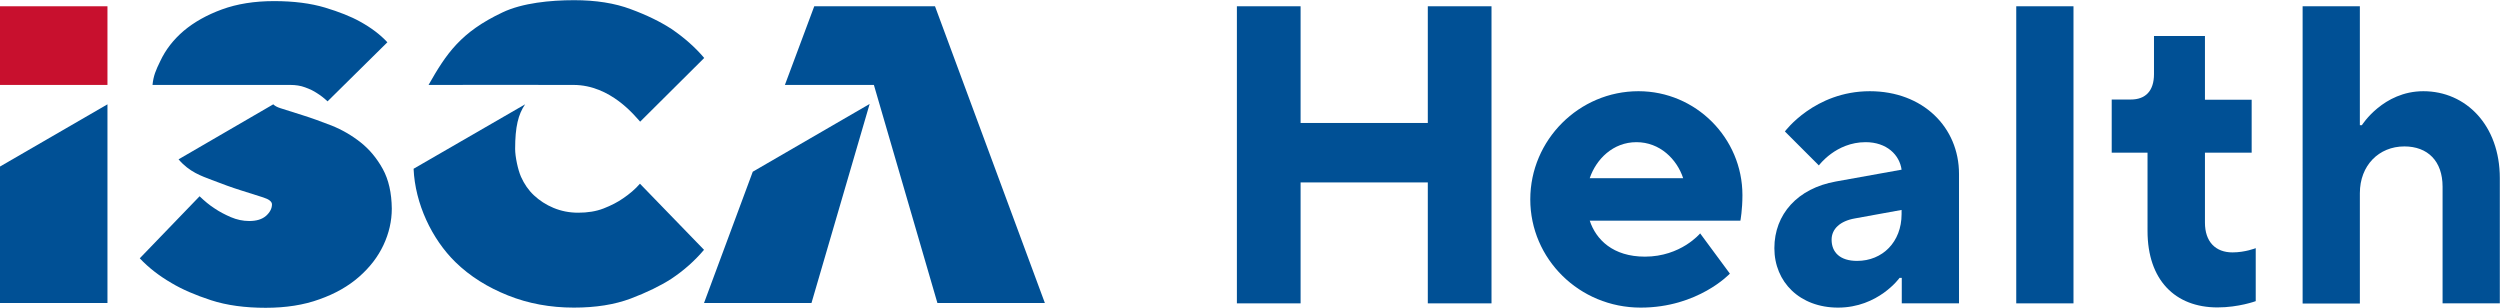<?xml version="1.0" encoding="utf-8"?>
<!-- Generator: Adobe Illustrator 26.5.0, SVG Export Plug-In . SVG Version: 6.00 Build 0)  -->
<svg version="1.1" id="Layer_1" xmlns="http://www.w3.org/2000/svg" xmlns:xlink="http://www.w3.org/1999/xlink" x="0px" y="0px"
	 viewBox="0 0 1354 166.7" style="enable-background:new 0 0 1354 166.7;" xml:space="preserve">
<style type="text/css">
	.st0{fill:#005095;}
	.st1{fill:#C8102E;}
</style>
<g>
	<g>
		<g>
			<g>
				<g>
					<path class="st0" d="M310.6,46c20.2,0,33.4,17,36.1,19.9l34.7-34.5c-4.9-5.8-10.8-11-17.7-15.7c-6-3.9-13.3-7.5-22-10.7
						c-8.7-3.3-19-4.9-30.8-4.9c-12.8,0-28,1.5-38.7,6.6c-22.7,10.7-30.5,22.4-40.1,39.3C232.1,45.9,309.3,46,310.6,46z"/>
					<path class="st0" d="M337.5,107.4c-3,2.1-6.5,3.9-10.6,5.5s-8.7,2.3-13.8,2.3c-4.8,0-9.2-0.9-13.3-2.6c-4.1-1.7-7.6-4-10.6-6.8
						c-3-2.8-5.3-6.2-7-10c-1.7-3.8-3.2-11-3.2-15.1c0-12.1,1.7-18.8,5.4-24.2L224,91.4c0.8,18.9,9.9,38.1,22.7,50.6
						c7.9,7.7,17.4,13.6,28.4,18c11,4.4,22.9,6.6,35.7,6.6c11.8,0,22-1.6,30.8-4.9c8.7-3.3,16.1-6.9,22-10.7
						c6.9-4.6,12.7-9.8,17.7-15.7l-34.7-35.8C344,102.5,340.9,105.1,337.5,107.4z"/>
				</g>
				<path class="st0" d="M157.3,46c2.8,0,5.5,0.4,7.9,1.3c2.5,0.9,4.6,1.9,6.4,3.1c2.1,1.3,4,2.8,5.8,4.5l32.4-32
					c-3.9-4.2-8.8-7.9-14.8-11.2C190,8.9,183.6,6.4,176,4.1c-7.7-2.3-16.9-3.5-27.6-3.5c-10.6,0-20,1.5-28.2,4.5
					c-8.2,3-15.1,6.9-20.7,11.6c-5.6,4.8-9.8,10.2-12.7,16.4C84.4,38,83.1,41,82.6,46C82.6,46,155.6,46,157.3,46z"/>
				<g>
					<polygon class="st1" points="58.2,46 58.2,3.4 0,3.4 0,46 					"/>
					<polygon class="st0" points="0,90.2 0,164.1 58.2,164.1 58.2,56.5 					"/>
				</g>
				<polygon class="st0" points="407.7,93 381.3,164.1 439.5,164.1 471,56.3 				"/>
				<polygon class="st0" points="506.4,3.4 441,3.4 425.1,46 473.3,46 507.7,164.1 565.9,164.1 				"/>
				<path class="st0" d="M207.3,91.5c-3.2-5.8-7.2-10.6-12-14.4c-4.8-3.8-10-6.8-15.7-9.1c-5.7-2.2-10.9-4.1-15.7-5.6
					c-4.8-1.5-8.8-2.8-12-3.8c-1.9-0.6-3.1-1.3-3.9-2.1L96.7,86.3c5.9,6.9,12.4,9,18.1,11.2c5.7,2.2,10.9,4.1,15.7,5.6
					c4.8,1.5,8.8,2.8,12,3.8c3.2,1,4.8,2.3,4.8,3.8c0,2.2-1.1,4.3-3.2,6.2c-2.2,1.9-5.2,2.8-9.1,2.8c-3.4,0-6.7-0.7-10-2.1
					c-3.2-1.4-6.1-2.9-8.6-4.6c-3-1.9-5.7-4.2-8.3-6.7l-32.4,33.6c4.8,5.1,10.5,9.5,17.2,13.4c5.7,3.4,12.8,6.5,21.4,9.3
					c8.6,2.8,18.5,4.1,29.6,4.1c10.9,0,20.6-1.5,29.1-4.6c8.5-3,15.7-7.1,21.5-12.2c5.8-5.1,10.2-10.8,13.2-17.2
					c3-6.4,4.5-13,4.5-19.7C212.1,104.5,210.5,97.3,207.3,91.5z"/>
			</g>
		</g>
	</g>
	<g>
		<path class="st0" d="M669.9,3.4h34.5v63.2h68.9V3.4h34.5v160.9h-34.5V98.8h-68.9v65.5h-34.5V3.4z"/>
		<path class="st0" d="M936.9,148.2c0,0-17.2,18.4-48.3,18.4c-33.3,0-59.8-26.4-59.8-58.6c0-32.2,26.4-58.6,58.6-58.6
			c31,0,56.3,25.3,56.3,56.3c0,8-1.1,13.8-1.1,13.8H861c3.4,10.3,12.6,19.5,29.9,19.5c19.5,0,29.9-12.6,29.9-12.6L936.9,148.2z
			 M911.6,96.5c-3.4-10.3-12.6-19.5-25.3-19.5s-21.8,9.2-25.3,19.5H911.6z"/>
		<path class="st0" d="M1029.9,150.5h-1.1c0,0-11.5,16.1-33.3,16.1c-20.7,0-34.5-13.8-34.5-32.2s12.6-32.4,33.3-36.1l35.6-6.4
			c-1.1-8-8-14.9-19.5-14.9c-16.1,0-25.3,12.6-25.3,12.6l-18.4-18.4c0,0,16.1-21.8,46-21.8c28.7,0,48.3,19.5,48.3,44.8v70.1
			c0,0-24.1,0-31,0V150.5z M1029.9,113.7l-25.3,4.6c-8,1.4-12.6,5.7-12.6,11.5c0,6.9,4.6,11.5,13.8,11.5c13.8,0,24.1-10.3,24.1-25.3
			V113.7z"/>
		<path class="st0" d="M1092,3.4h31v160.9h-31V3.4z"/>
		<path class="st0" d="M1163.2,82.7h-19.5V53.9h10.3c8,0,12.6-4.6,12.6-13.8V19.5h27.6v34.5h25.3v28.7h-25.3v37.9
			c0,10.3,5.7,16.1,14.9,16.1c6.9,0,12.6-2.3,12.6-2.3v28.7c0,0-9.2,3.4-20.7,3.4c-23,0-37.9-14.9-37.9-41.4V82.7z"/>
		<path class="st0" d="M1247.1,3.4h31v64.4h1.1c0,0,11.5-18.4,33.3-18.4c23,0,41.4,18.4,41.4,47.1v67.8h-31v-63.2
			c0-13.8-8-21.8-20.7-21.8c-13.8,0-24.1,10.3-24.1,25.3v59.8h-31V3.4z"/>
	</g>
</g>
</svg>
